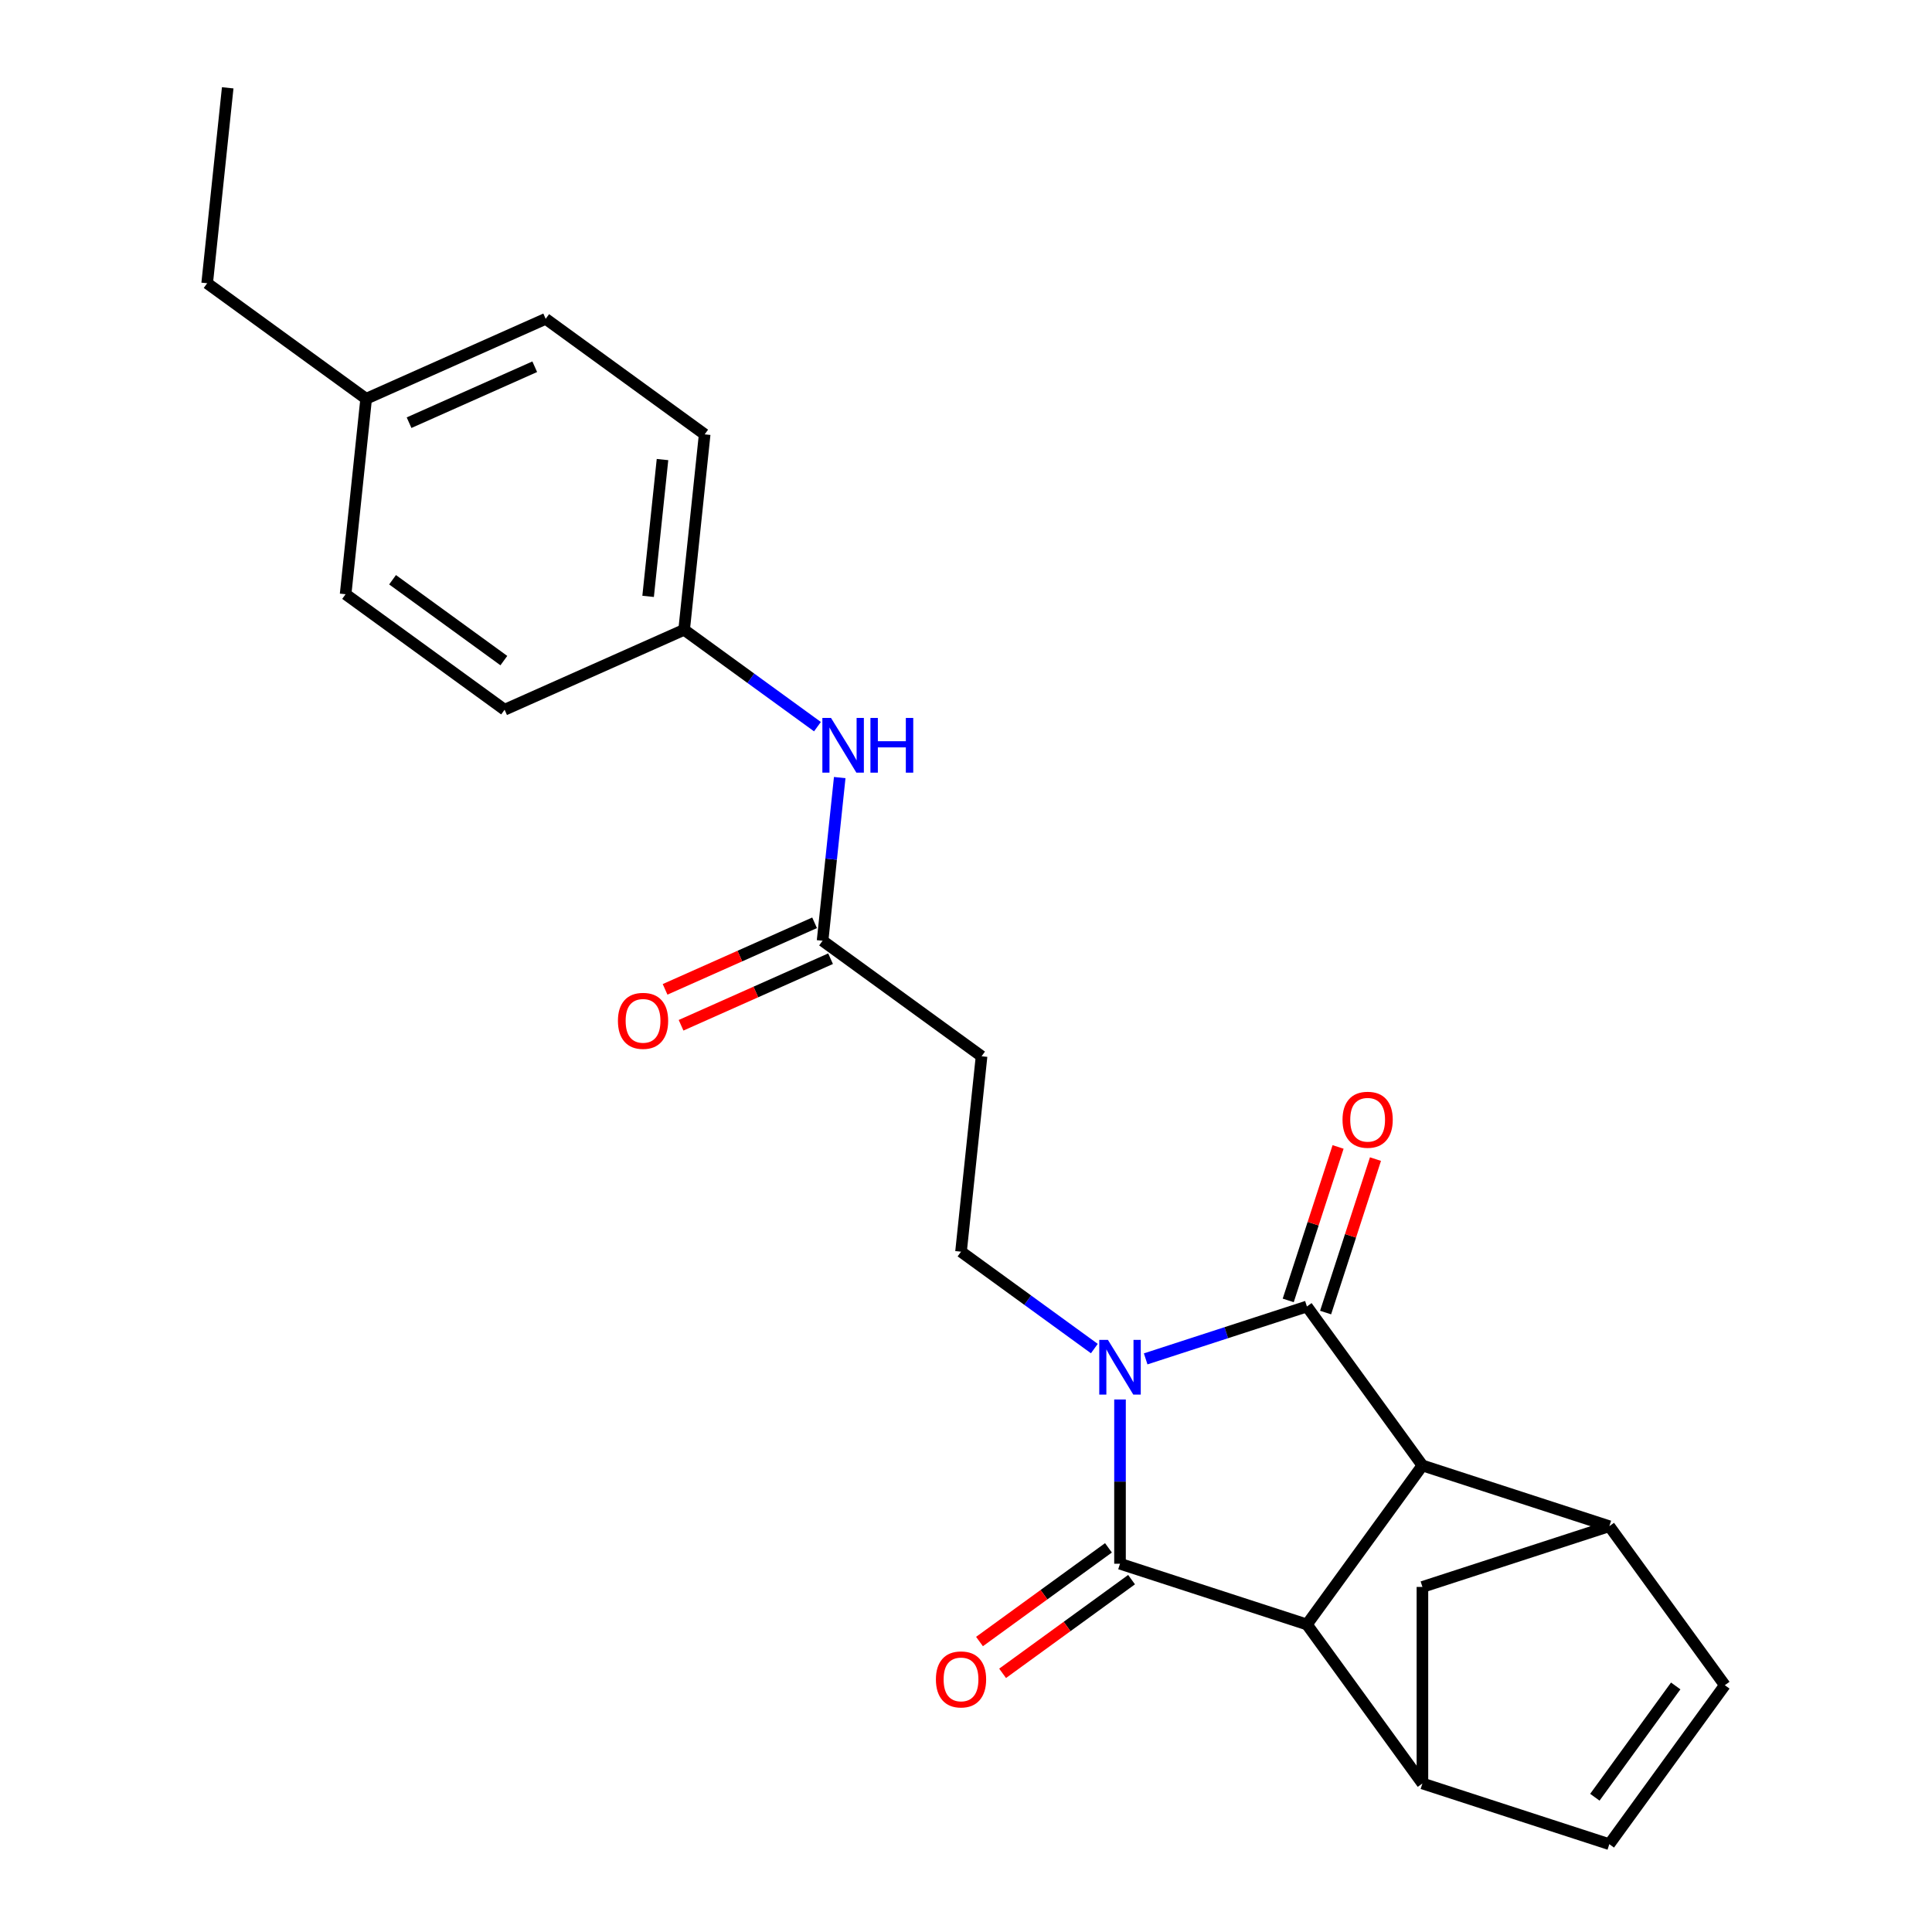 <?xml version='1.0' encoding='iso-8859-1'?>
<svg version='1.1' baseProfile='full'
              xmlns='http://www.w3.org/2000/svg'
                      xmlns:rdkit='http://www.rdkit.org/xml'
                      xmlns:xlink='http://www.w3.org/1999/xlink'
                  xml:space='preserve'
width='1000px' height='1000px' viewBox='0 0 1000 1000'>
<!-- END OF HEADER -->
<rect style='opacity:1.0;fill:#FFFFFF;stroke:none' width='1000' height='1000' x='0' y='0'> </rect>
<path class='bond-0' d='M 592.998,703.354 L 634.726,689.795' style='fill:none;fill-rule:evenodd;stroke:#0000FF;stroke-width:6px;stroke-linecap:butt;stroke-linejoin:miter;stroke-opacity:1' />
<path class='bond-0' d='M 634.726,689.795 L 676.455,676.237' style='fill:none;fill-rule:evenodd;stroke:#000000;stroke-width:6px;stroke-linecap:butt;stroke-linejoin:miter;stroke-opacity:1' />
<path class='bond-1' d='M 579.715,724.373 L 579.715,766.88' style='fill:none;fill-rule:evenodd;stroke:#0000FF;stroke-width:6px;stroke-linecap:butt;stroke-linejoin:miter;stroke-opacity:1' />
<path class='bond-1' d='M 579.715,766.88 L 579.715,809.388' style='fill:none;fill-rule:evenodd;stroke:#000000;stroke-width:6px;stroke-linecap:butt;stroke-linejoin:miter;stroke-opacity:1' />
<path class='bond-6' d='M 566.432,698.019 L 531.927,672.95' style='fill:none;fill-rule:evenodd;stroke:#0000FF;stroke-width:6px;stroke-linecap:butt;stroke-linejoin:miter;stroke-opacity:1' />
<path class='bond-6' d='M 531.927,672.95 L 497.423,647.881' style='fill:none;fill-rule:evenodd;stroke:#000000;stroke-width:6px;stroke-linecap:butt;stroke-linejoin:miter;stroke-opacity:1' />
<path class='bond-2' d='M 676.455,676.237 L 736.243,758.529' style='fill:none;fill-rule:evenodd;stroke:#000000;stroke-width:6px;stroke-linecap:butt;stroke-linejoin:miter;stroke-opacity:1' />
<path class='bond-12' d='M 686.129,679.38 L 699.034,639.662' style='fill:none;fill-rule:evenodd;stroke:#000000;stroke-width:6px;stroke-linecap:butt;stroke-linejoin:miter;stroke-opacity:1' />
<path class='bond-12' d='M 699.034,639.662 L 711.939,599.943' style='fill:none;fill-rule:evenodd;stroke:#FF0000;stroke-width:6px;stroke-linecap:butt;stroke-linejoin:miter;stroke-opacity:1' />
<path class='bond-12' d='M 666.781,673.094 L 679.686,633.375' style='fill:none;fill-rule:evenodd;stroke:#000000;stroke-width:6px;stroke-linecap:butt;stroke-linejoin:miter;stroke-opacity:1' />
<path class='bond-12' d='M 679.686,633.375 L 692.591,593.657' style='fill:none;fill-rule:evenodd;stroke:#FF0000;stroke-width:6px;stroke-linecap:butt;stroke-linejoin:miter;stroke-opacity:1' />
<path class='bond-3' d='M 579.715,809.388 L 676.455,840.821' style='fill:none;fill-rule:evenodd;stroke:#000000;stroke-width:6px;stroke-linecap:butt;stroke-linejoin:miter;stroke-opacity:1' />
<path class='bond-13' d='M 573.736,801.159 L 540.361,825.407' style='fill:none;fill-rule:evenodd;stroke:#000000;stroke-width:6px;stroke-linecap:butt;stroke-linejoin:miter;stroke-opacity:1' />
<path class='bond-13' d='M 540.361,825.407 L 506.987,849.655' style='fill:none;fill-rule:evenodd;stroke:#FF0000;stroke-width:6px;stroke-linecap:butt;stroke-linejoin:miter;stroke-opacity:1' />
<path class='bond-13' d='M 585.694,817.617 L 552.319,841.865' style='fill:none;fill-rule:evenodd;stroke:#000000;stroke-width:6px;stroke-linecap:butt;stroke-linejoin:miter;stroke-opacity:1' />
<path class='bond-13' d='M 552.319,841.865 L 518.945,866.113' style='fill:none;fill-rule:evenodd;stroke:#FF0000;stroke-width:6px;stroke-linecap:butt;stroke-linejoin:miter;stroke-opacity:1' />
<path class='bond-5' d='M 736.243,758.529 L 832.983,789.962' style='fill:none;fill-rule:evenodd;stroke:#000000;stroke-width:6px;stroke-linecap:butt;stroke-linejoin:miter;stroke-opacity:1' />
<path class='bond-24' d='M 736.243,758.529 L 676.455,840.821' style='fill:none;fill-rule:evenodd;stroke:#000000;stroke-width:6px;stroke-linecap:butt;stroke-linejoin:miter;stroke-opacity:1' />
<path class='bond-4' d='M 676.455,840.821 L 736.243,923.113' style='fill:none;fill-rule:evenodd;stroke:#000000;stroke-width:6px;stroke-linecap:butt;stroke-linejoin:miter;stroke-opacity:1' />
<path class='bond-8' d='M 736.243,923.113 L 832.983,954.545' style='fill:none;fill-rule:evenodd;stroke:#000000;stroke-width:6px;stroke-linecap:butt;stroke-linejoin:miter;stroke-opacity:1' />
<path class='bond-9' d='M 736.243,923.113 L 736.243,821.394' style='fill:none;fill-rule:evenodd;stroke:#000000;stroke-width:6px;stroke-linecap:butt;stroke-linejoin:miter;stroke-opacity:1' />
<path class='bond-7' d='M 832.983,789.962 L 892.772,872.254' style='fill:none;fill-rule:evenodd;stroke:#000000;stroke-width:6px;stroke-linecap:butt;stroke-linejoin:miter;stroke-opacity:1' />
<path class='bond-25' d='M 832.983,789.962 L 736.243,821.394' style='fill:none;fill-rule:evenodd;stroke:#000000;stroke-width:6px;stroke-linecap:butt;stroke-linejoin:miter;stroke-opacity:1' />
<path class='bond-11' d='M 497.423,647.881 L 508.055,546.72' style='fill:none;fill-rule:evenodd;stroke:#000000;stroke-width:6px;stroke-linecap:butt;stroke-linejoin:miter;stroke-opacity:1' />
<path class='bond-26' d='M 892.772,872.254 L 832.983,954.545' style='fill:none;fill-rule:evenodd;stroke:#000000;stroke-width:6px;stroke-linecap:butt;stroke-linejoin:miter;stroke-opacity:1' />
<path class='bond-26' d='M 867.345,872.64 L 825.493,930.244' style='fill:none;fill-rule:evenodd;stroke:#000000;stroke-width:6px;stroke-linecap:butt;stroke-linejoin:miter;stroke-opacity:1' />
<path class='bond-10' d='M 425.763,486.931 L 508.055,546.72' style='fill:none;fill-rule:evenodd;stroke:#000000;stroke-width:6px;stroke-linecap:butt;stroke-linejoin:miter;stroke-opacity:1' />
<path class='bond-14' d='M 425.763,486.931 L 430.202,444.702' style='fill:none;fill-rule:evenodd;stroke:#000000;stroke-width:6px;stroke-linecap:butt;stroke-linejoin:miter;stroke-opacity:1' />
<path class='bond-14' d='M 430.202,444.702 L 434.64,402.473' style='fill:none;fill-rule:evenodd;stroke:#0000FF;stroke-width:6px;stroke-linecap:butt;stroke-linejoin:miter;stroke-opacity:1' />
<path class='bond-15' d='M 421.626,477.639 L 382.935,494.865' style='fill:none;fill-rule:evenodd;stroke:#000000;stroke-width:6px;stroke-linecap:butt;stroke-linejoin:miter;stroke-opacity:1' />
<path class='bond-15' d='M 382.935,494.865 L 344.245,512.091' style='fill:none;fill-rule:evenodd;stroke:#FF0000;stroke-width:6px;stroke-linecap:butt;stroke-linejoin:miter;stroke-opacity:1' />
<path class='bond-15' d='M 429.901,496.224 L 391.21,513.45' style='fill:none;fill-rule:evenodd;stroke:#000000;stroke-width:6px;stroke-linecap:butt;stroke-linejoin:miter;stroke-opacity:1' />
<path class='bond-15' d='M 391.21,513.45 L 352.519,530.676' style='fill:none;fill-rule:evenodd;stroke:#FF0000;stroke-width:6px;stroke-linecap:butt;stroke-linejoin:miter;stroke-opacity:1' />
<path class='bond-16' d='M 423.113,376.119 L 388.608,351.05' style='fill:none;fill-rule:evenodd;stroke:#0000FF;stroke-width:6px;stroke-linecap:butt;stroke-linejoin:miter;stroke-opacity:1' />
<path class='bond-16' d='M 388.608,351.05 L 354.104,325.982' style='fill:none;fill-rule:evenodd;stroke:#000000;stroke-width:6px;stroke-linecap:butt;stroke-linejoin:miter;stroke-opacity:1' />
<path class='bond-18' d='M 354.104,325.982 L 261.18,367.354' style='fill:none;fill-rule:evenodd;stroke:#000000;stroke-width:6px;stroke-linecap:butt;stroke-linejoin:miter;stroke-opacity:1' />
<path class='bond-19' d='M 354.104,325.982 L 364.736,224.82' style='fill:none;fill-rule:evenodd;stroke:#000000;stroke-width:6px;stroke-linecap:butt;stroke-linejoin:miter;stroke-opacity:1' />
<path class='bond-19' d='M 335.467,308.681 L 342.909,237.868' style='fill:none;fill-rule:evenodd;stroke:#000000;stroke-width:6px;stroke-linecap:butt;stroke-linejoin:miter;stroke-opacity:1' />
<path class='bond-17' d='M 189.52,206.404 L 282.444,165.032' style='fill:none;fill-rule:evenodd;stroke:#000000;stroke-width:6px;stroke-linecap:butt;stroke-linejoin:miter;stroke-opacity:1' />
<path class='bond-17' d='M 211.733,218.783 L 276.78,189.822' style='fill:none;fill-rule:evenodd;stroke:#000000;stroke-width:6px;stroke-linecap:butt;stroke-linejoin:miter;stroke-opacity:1' />
<path class='bond-22' d='M 189.52,206.404 L 107.228,146.616' style='fill:none;fill-rule:evenodd;stroke:#000000;stroke-width:6px;stroke-linecap:butt;stroke-linejoin:miter;stroke-opacity:1' />
<path class='bond-27' d='M 189.52,206.404 L 178.888,307.566' style='fill:none;fill-rule:evenodd;stroke:#000000;stroke-width:6px;stroke-linecap:butt;stroke-linejoin:miter;stroke-opacity:1' />
<path class='bond-20' d='M 261.18,367.354 L 178.888,307.566' style='fill:none;fill-rule:evenodd;stroke:#000000;stroke-width:6px;stroke-linecap:butt;stroke-linejoin:miter;stroke-opacity:1' />
<path class='bond-20' d='M 260.793,341.927 L 203.189,300.075' style='fill:none;fill-rule:evenodd;stroke:#000000;stroke-width:6px;stroke-linecap:butt;stroke-linejoin:miter;stroke-opacity:1' />
<path class='bond-21' d='M 364.736,224.82 L 282.444,165.032' style='fill:none;fill-rule:evenodd;stroke:#000000;stroke-width:6px;stroke-linecap:butt;stroke-linejoin:miter;stroke-opacity:1' />
<path class='bond-23' d='M 107.228,146.616 L 117.861,45.455' style='fill:none;fill-rule:evenodd;stroke:#000000;stroke-width:6px;stroke-linecap:butt;stroke-linejoin:miter;stroke-opacity:1' />
<path  class='atom-0' d='M 573.455 693.51
L 582.735 708.51
Q 583.655 709.99, 585.135 712.67
Q 586.615 715.35, 586.695 715.51
L 586.695 693.51
L 590.455 693.51
L 590.455 721.83
L 586.575 721.83
L 576.615 705.43
Q 575.455 703.51, 574.215 701.31
Q 573.015 699.11, 572.655 698.43
L 572.655 721.83
L 568.975 721.83
L 568.975 693.51
L 573.455 693.51
' fill='#0000FF'/>
<path  class='atom-13' d='M 694.887 579.577
Q 694.887 572.777, 698.247 568.977
Q 701.607 565.177, 707.887 565.177
Q 714.167 565.177, 717.527 568.977
Q 720.887 572.777, 720.887 579.577
Q 720.887 586.457, 717.487 590.377
Q 714.087 594.257, 707.887 594.257
Q 701.647 594.257, 698.247 590.377
Q 694.887 586.497, 694.887 579.577
M 707.887 591.057
Q 712.207 591.057, 714.527 588.177
Q 716.887 585.257, 716.887 579.577
Q 716.887 574.017, 714.527 571.217
Q 712.207 568.377, 707.887 568.377
Q 703.567 568.377, 701.207 571.177
Q 698.887 573.977, 698.887 579.577
Q 698.887 585.297, 701.207 588.177
Q 703.567 591.057, 707.887 591.057
' fill='#FF0000'/>
<path  class='atom-14' d='M 484.423 869.257
Q 484.423 862.457, 487.783 858.657
Q 491.143 854.857, 497.423 854.857
Q 503.703 854.857, 507.063 858.657
Q 510.423 862.457, 510.423 869.257
Q 510.423 876.137, 507.023 880.057
Q 503.623 883.937, 497.423 883.937
Q 491.183 883.937, 487.783 880.057
Q 484.423 876.177, 484.423 869.257
M 497.423 880.737
Q 501.743 880.737, 504.063 877.857
Q 506.423 874.937, 506.423 869.257
Q 506.423 863.697, 504.063 860.897
Q 501.743 858.057, 497.423 858.057
Q 493.103 858.057, 490.743 860.857
Q 488.423 863.657, 488.423 869.257
Q 488.423 874.977, 490.743 877.857
Q 493.103 880.737, 497.423 880.737
' fill='#FF0000'/>
<path  class='atom-15' d='M 430.136 371.61
L 439.416 386.61
Q 440.336 388.09, 441.816 390.77
Q 443.296 393.45, 443.376 393.61
L 443.376 371.61
L 447.136 371.61
L 447.136 399.93
L 443.256 399.93
L 433.296 383.53
Q 432.136 381.61, 430.896 379.41
Q 429.696 377.21, 429.336 376.53
L 429.336 399.93
L 425.656 399.93
L 425.656 371.61
L 430.136 371.61
' fill='#0000FF'/>
<path  class='atom-15' d='M 450.536 371.61
L 454.376 371.61
L 454.376 383.65
L 468.856 383.65
L 468.856 371.61
L 472.696 371.61
L 472.696 399.93
L 468.856 399.93
L 468.856 386.85
L 454.376 386.85
L 454.376 399.93
L 450.536 399.93
L 450.536 371.61
' fill='#0000FF'/>
<path  class='atom-16' d='M 319.839 528.384
Q 319.839 521.584, 323.199 517.784
Q 326.559 513.984, 332.839 513.984
Q 339.119 513.984, 342.479 517.784
Q 345.839 521.584, 345.839 528.384
Q 345.839 535.264, 342.439 539.184
Q 339.039 543.064, 332.839 543.064
Q 326.599 543.064, 323.199 539.184
Q 319.839 535.304, 319.839 528.384
M 332.839 539.864
Q 337.159 539.864, 339.479 536.984
Q 341.839 534.064, 341.839 528.384
Q 341.839 522.824, 339.479 520.024
Q 337.159 517.184, 332.839 517.184
Q 328.519 517.184, 326.159 519.984
Q 323.839 522.784, 323.839 528.384
Q 323.839 534.104, 326.159 536.984
Q 328.519 539.864, 332.839 539.864
' fill='#FF0000'/>
</svg>
